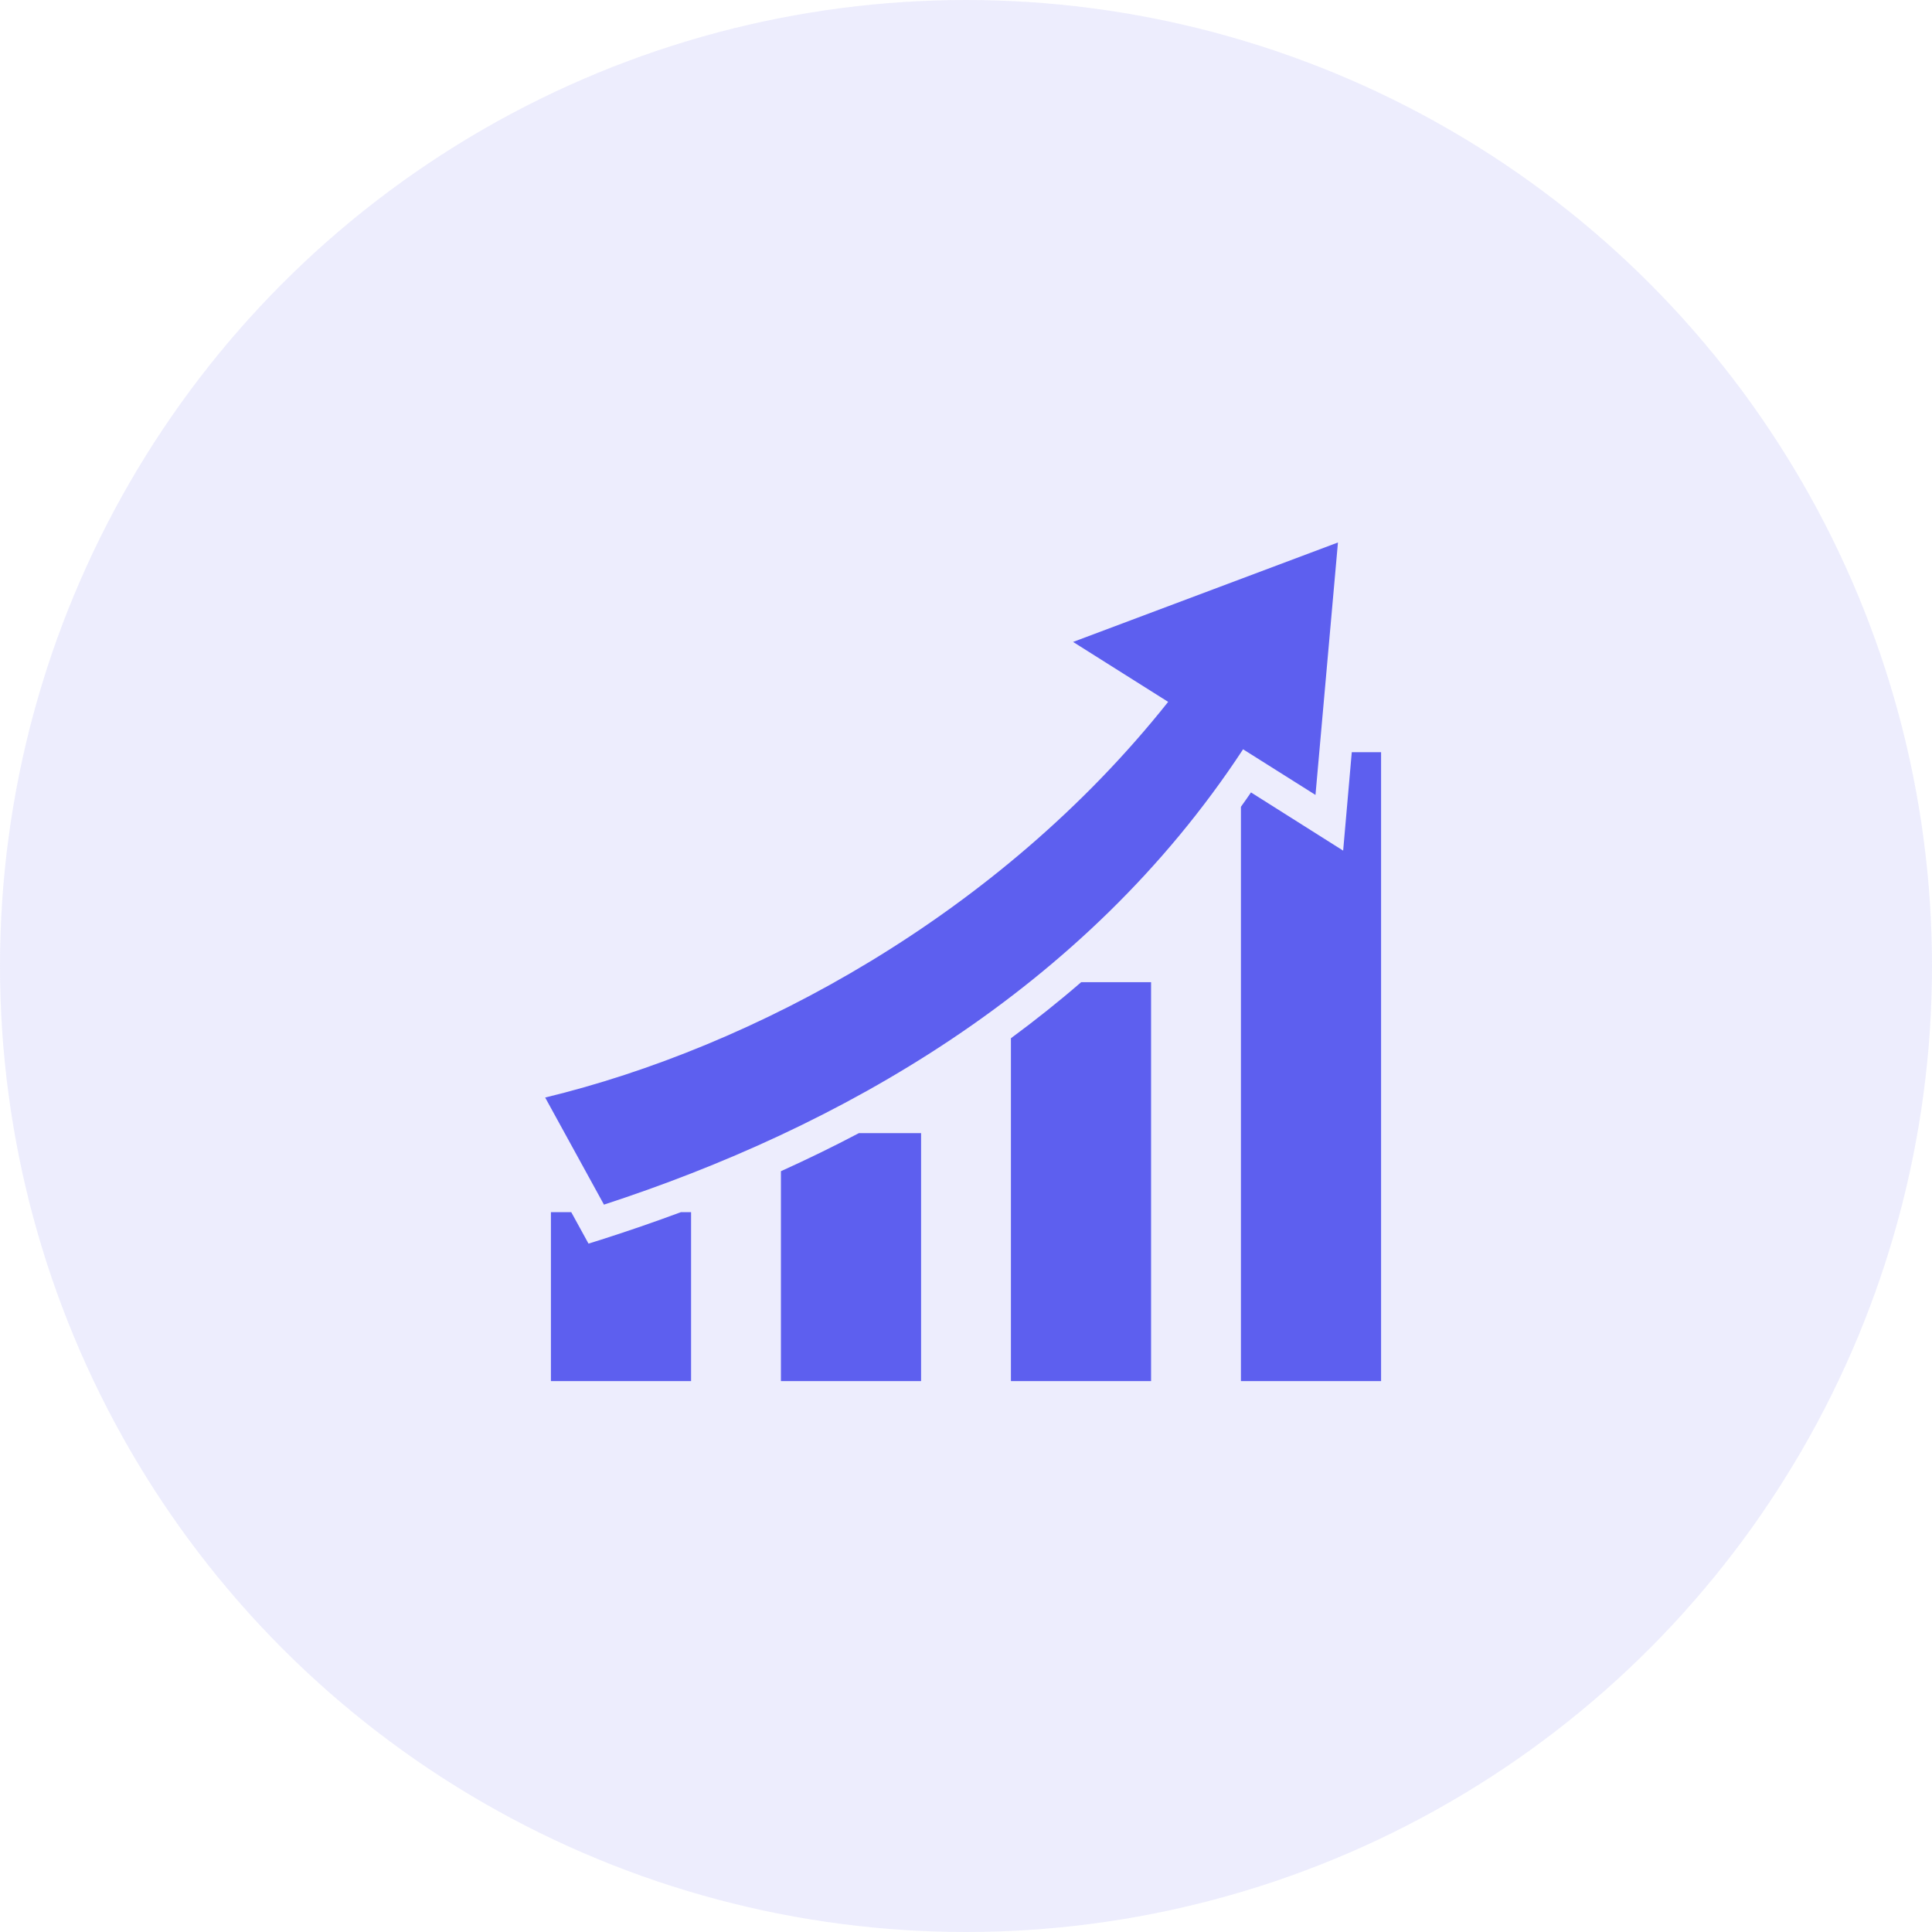 <svg width="84" height="84" viewBox="0 0 84 84" fill="none" xmlns="http://www.w3.org/2000/svg">
<circle cx="42" cy="42" r="42" fill="#A5A6F6" fill-opacity="0.2"/>
<path d="M58.172 23.586L46.656 27.91L50.789 30.516C43.406 39.812 32.727 45.539 23.703 47.719L26.259 52.375C36.398 49.07 47.133 43.109 54.047 32.578L57.195 34.562L58.172 23.586ZM58.773 32.703L58.398 36.984L54.391 34.453C54.25 34.664 54.102 34.867 53.953 35.078V60.047H60.047V32.703H58.773ZM47.008 42.703C46.016 43.562 44.992 44.375 43.953 45.141V60.047H50.047V42.703H47.008ZM37.344 49.266C36.219 49.859 35.094 50.406 33.953 50.922V60.047H40.047V49.266H37.344ZM23.953 52.703V60.047H30.047V52.703H29.603C28.445 53.133 27.288 53.531 26.138 53.898L25.587 54.07L24.837 52.703H23.953Z" fill="#5D5FEF"/>
</svg>

